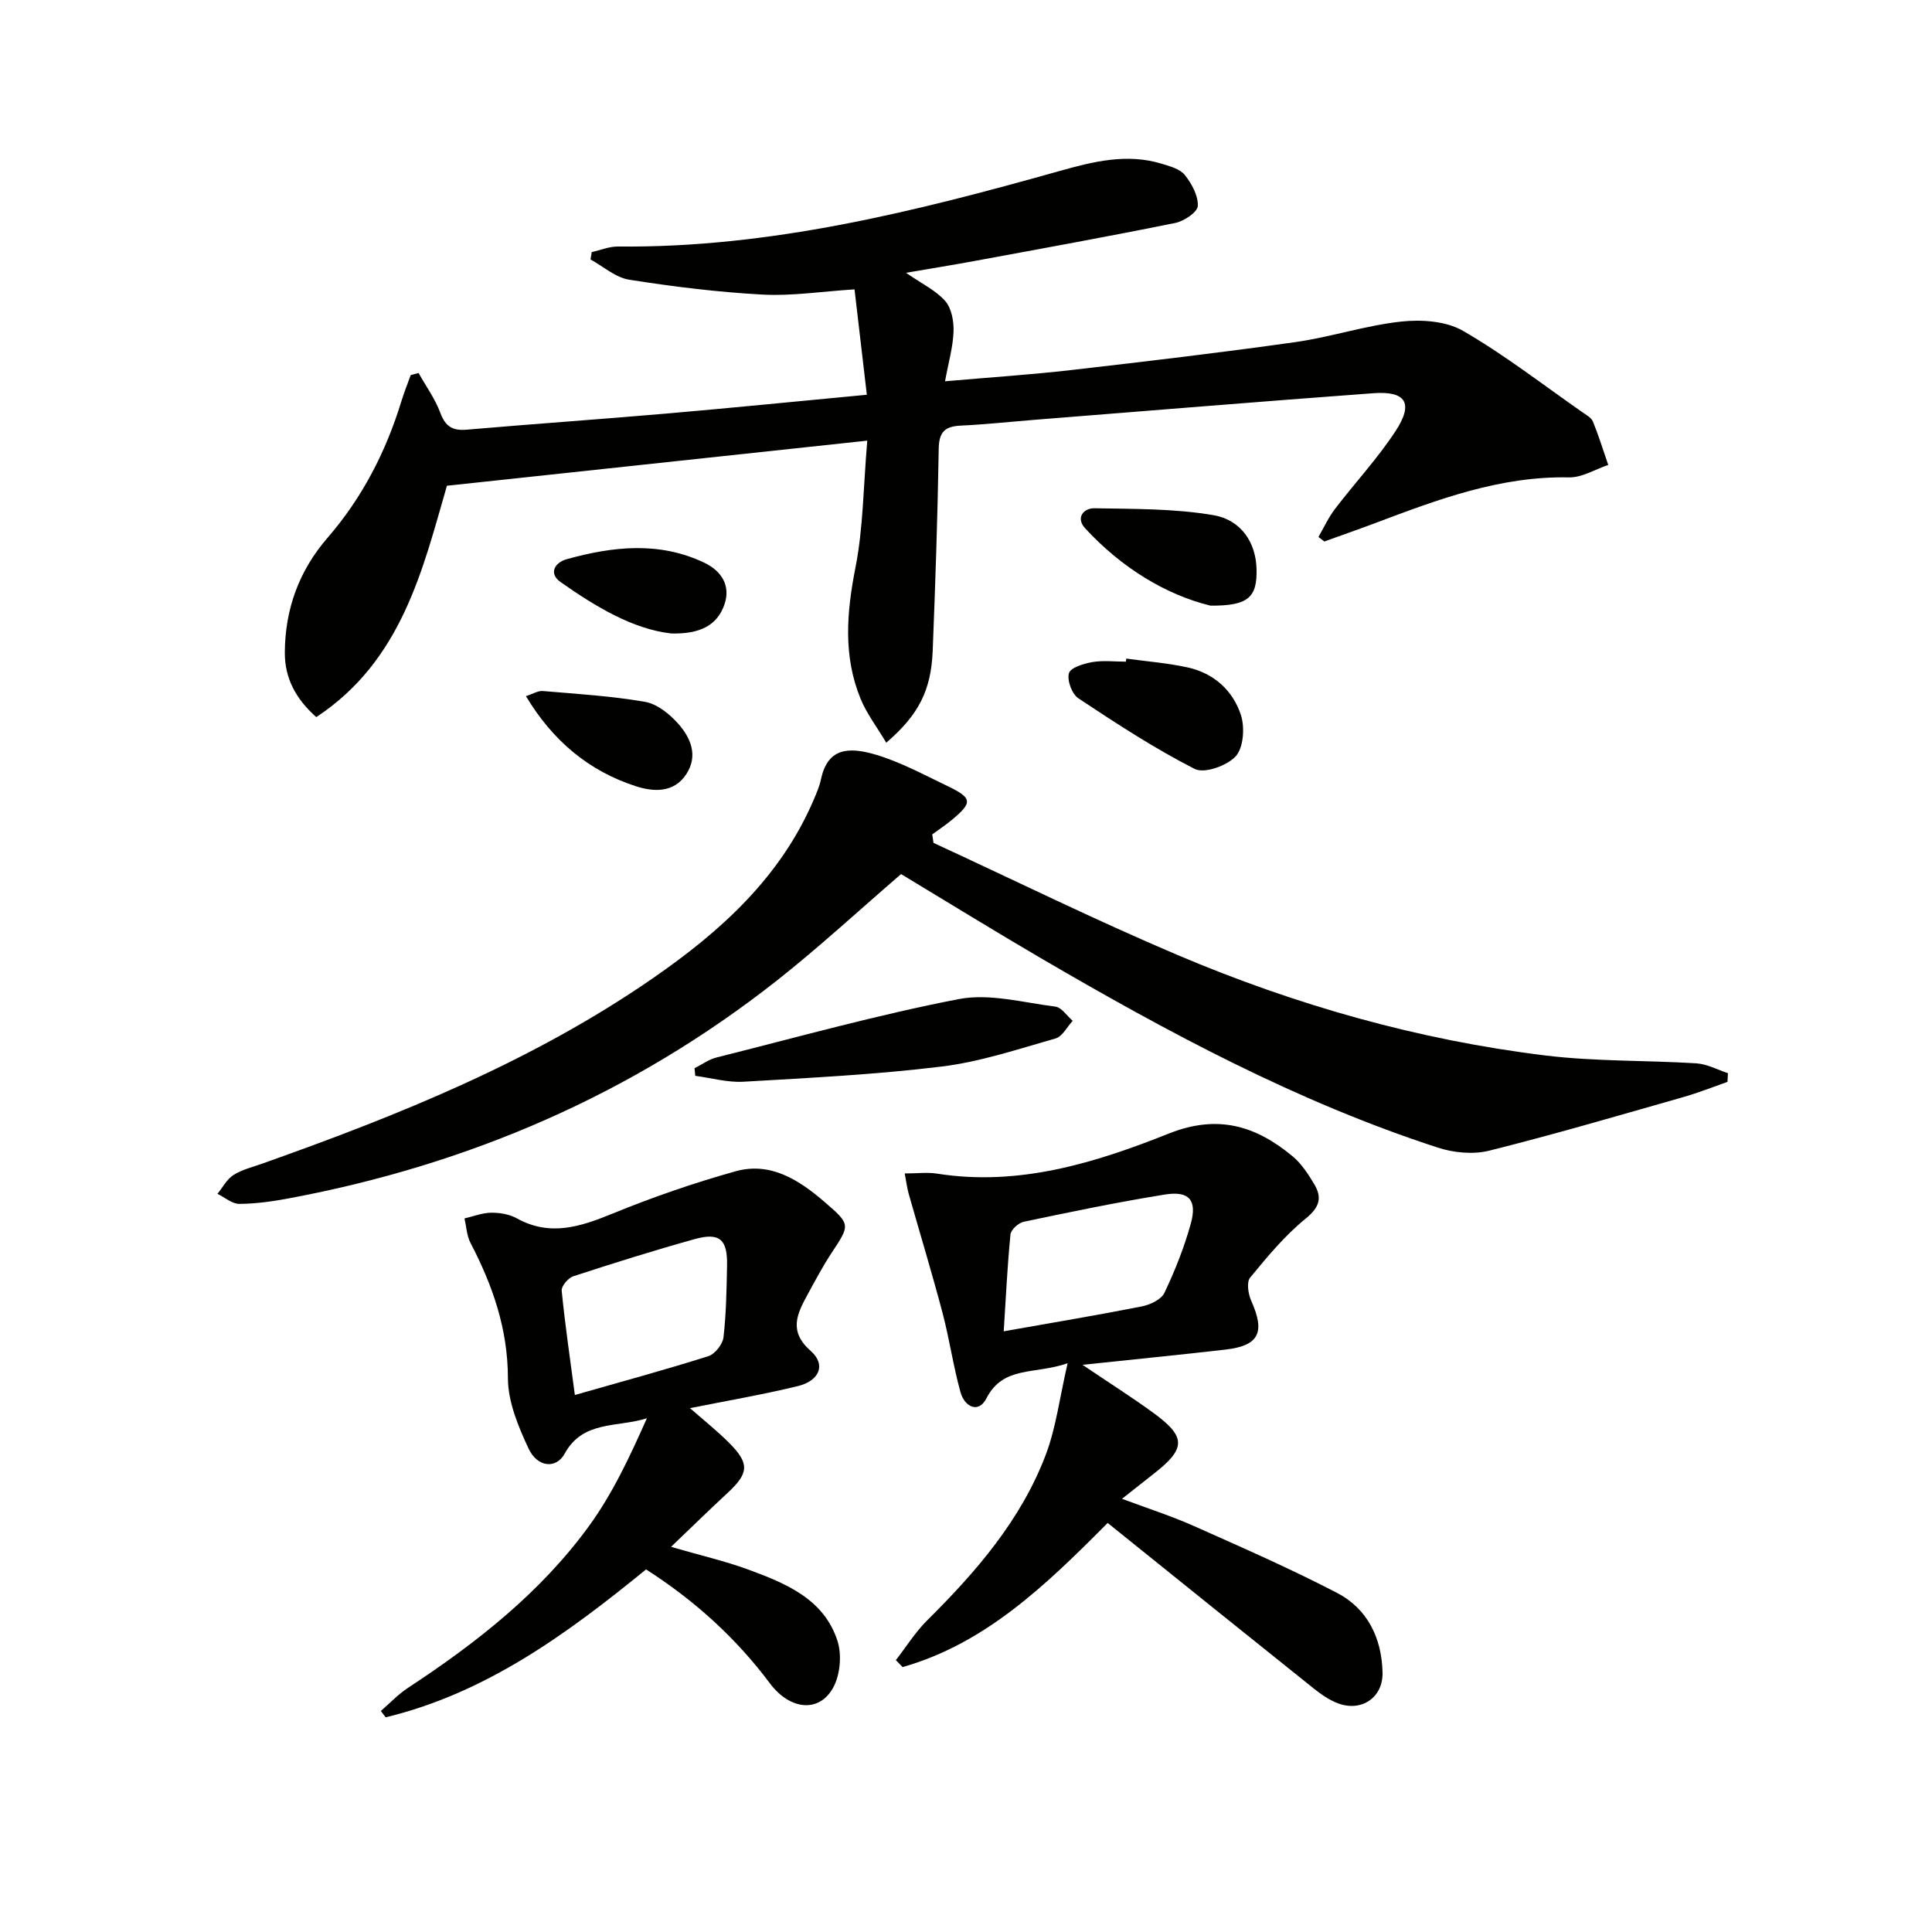 <svg enable-background="new 0 0 400 400" viewBox="0 0 400 400" xmlns="http://www.w3.org/2000/svg"><g fill="#010100"><path d="m183.49 153.77c-1.95-3.28-4.04-6-5.3-9.06-3.67-8.92-2.9-17.96-1.06-27.3 1.59-8.06 1.6-16.44 2.43-26.18-29.53 3.17-57.93 6.22-87.03 9.34-4.98 17.2-9.31 36.22-27.05 47.9-4.3-3.82-6.54-8.13-6.51-13.4.05-8.95 2.94-16.91 8.84-23.72 7.19-8.3 12.1-17.83 15.3-28.3.56-1.82 1.28-3.6 1.92-5.39.54-.14 1.09-.29 1.63-.43 1.53 2.73 3.42 5.32 4.49 8.21 1.05 2.84 2.53 3.78 5.48 3.52 13.75-1.19 27.51-2.14 41.26-3.33 13.54-1.17 27.06-2.53 41.58-3.9-.86-7.38-1.68-14.36-2.55-21.82-6.9.44-13 1.41-19.04 1.08-9.24-.5-18.47-1.64-27.61-3.08-2.82-.44-5.35-2.74-8.01-4.19.08-.51.16-1.02.25-1.53 1.8-.4 3.61-1.16 5.41-1.15 31.46.32 61.55-7.23 91.5-15.65 6.88-1.93 13.88-3.69 21.06-1.5 1.71.52 3.8 1.07 4.81 2.33 1.44 1.8 2.81 4.3 2.7 6.43-.07 1.28-2.85 3.14-4.66 3.51-13.81 2.8-27.68 5.31-41.54 7.87-4.37.81-8.76 1.51-14.21 2.45 3.3 2.29 6.2 3.65 8.13 5.86 1.31 1.5 1.79 4.21 1.71 6.34-.12 3.2-1.05 6.37-1.76 10.26 9.32-.82 17.73-1.36 26.08-2.32 15.5-1.78 30.99-3.61 46.44-5.79 7.35-1.04 14.53-3.45 21.89-4.25 4.2-.46 9.3-.12 12.82 1.91 8.6 4.97 16.51 11.13 24.69 16.83.81.57 1.89 1.14 2.22 1.96 1.2 2.94 2.13 5.98 3.17 8.98-2.71.91-5.43 2.63-8.12 2.58-14.19-.3-27.08 4.54-40 9.41-3.54 1.33-7.11 2.58-10.66 3.86-.41-.31-.82-.63-1.22-.94 1.12-1.93 2.06-4.01 3.41-5.78 4.13-5.41 8.81-10.43 12.53-16.1 3.81-5.8 2.21-8.38-4.58-7.88-23.36 1.72-46.7 3.65-70.04 5.5-5.13.41-10.26.97-15.4 1.21-3.29.16-4.49 1.34-4.54 4.83-.22 13.97-.7 27.94-1.25 41.91-.36 8.09-2.87 13.11-9.61 18.91z"/><path d="m193.27 174.51c16.86 7.78 33.53 16 50.61 23.25 24.39 10.34 49.78 17.56 76.12 20.77 10.33 1.26 20.84.97 31.26 1.63 2.2.14 4.33 1.33 6.49 2.03-.03.6-.06 1.2-.09 1.8-3.03 1.06-6.03 2.26-9.11 3.14-13.39 3.81-26.75 7.74-40.25 11.11-3.3.82-7.33.43-10.62-.64-29.09-9.46-55.87-23.85-82.16-39.21-9.75-5.7-19.36-11.63-28.96-17.42-8.6 7.4-16.89 15.08-25.74 22.06-29.82 23.49-63.69 38.09-100.92 45.06-3.41.64-6.9 1.14-10.35 1.16-1.5.01-3.02-1.35-4.53-2.08 1.09-1.33 1.94-3.02 3.32-3.9 1.78-1.13 3.97-1.64 6-2.37 28.26-10.02 55.99-21.19 80.83-38.37 13.97-9.66 26.4-20.83 33.29-36.93.59-1.37 1.2-2.77 1.5-4.21 1.36-6.44 5.55-6.84 11.24-5.18 5.18 1.52 10.05 4.18 14.96 6.53 5.2 2.49 5.26 3.4.85 7.06-1.27 1.05-2.66 1.97-4 2.95.08.59.17 1.18.26 1.76z"/><path d="m187.31 242.95c2.56 0 4.68-.28 6.7.04 16.93 2.67 32.71-2.21 47.95-8.29 10.16-4.05 18.04-1.63 25.65 4.69 1.85 1.54 3.26 3.72 4.51 5.82 1.66 2.8 1.06 4.77-1.8 7.09-4.31 3.51-7.95 7.9-11.5 12.23-.77.93-.39 3.38.23 4.78 2.94 6.54 1.63 9.31-5.33 10.11-9.48 1.09-18.97 2.02-29.6 3.15 5.59 3.78 10.3 6.75 14.78 10.03 6.71 4.92 6.63 7.33-.02 12.52-1.95 1.52-3.88 3.06-6.58 5.19 5.42 2.03 10.22 3.56 14.78 5.59 9.99 4.45 20.03 8.85 29.72 13.88 6.35 3.3 9.28 9.38 9.44 16.5.12 5.15-4.31 8.18-9.16 6.4-1.83-.67-3.54-1.86-5.08-3.09-14.25-11.39-28.44-22.83-42.67-34.28-13.07 13.17-25.45 25-42.46 29.84-.46-.48-.92-.96-1.39-1.44 2.15-2.77 4.04-5.81 6.51-8.26 10.12-10.04 19.38-20.74 24.51-34.22 2.13-5.6 2.86-11.73 4.54-18.99-6.88 2.4-13.3.45-16.81 7.27-1.68 3.26-4.54 1.7-5.36-1.24-1.51-5.4-2.29-11-3.72-16.42-2.19-8.29-4.69-16.49-7.03-24.74-.3-1.06-.43-2.17-.81-4.16zm20.5 32.68c10.01-1.77 19.32-3.32 28.58-5.15 1.73-.34 4.03-1.42 4.69-2.81 2.2-4.62 4.11-9.44 5.47-14.36 1.33-4.84-.36-6.79-5.33-6-9.8 1.57-19.54 3.6-29.26 5.64-1.09.23-2.65 1.63-2.75 2.62-.64 6.41-.94 12.86-1.4 20.06z"/><path d="m138.93 320.26c6.13 1.78 11.25 2.95 16.13 4.75 7.71 2.85 15.56 6.08 18.34 14.75.93 2.9.54 7.08-.94 9.72-2.91 5.18-8.91 4.57-13.05-.95-7.06-9.43-15.61-17.18-25.65-23.6-16.35 13.34-33.14 25.62-53.91 30.62-.33-.44-.67-.87-1-1.31 1.86-1.61 3.58-3.45 5.62-4.79 14.14-9.28 27.39-19.67 37.41-33.41 4.93-6.75 8.53-14.48 12.05-22.4-6.14 1.94-13.24.39-17.02 7.32-1.76 3.22-5.64 2.86-7.47-1.04-2.14-4.56-4.27-9.69-4.28-14.58-.02-10.22-3.16-19.21-7.75-28.01-.78-1.5-.85-3.37-1.24-5.07 1.84-.42 3.67-1.16 5.51-1.18 1.78-.02 3.78.31 5.31 1.16 6.9 3.83 13.19 1.74 19.86-.99 8.28-3.39 16.79-6.33 25.41-8.74 7.29-2.04 13.2 1.81 18.49 6.37 5.4 4.66 5.27 4.69 1.39 10.57-1.82 2.77-3.38 5.71-4.97 8.63-2.17 3.99-3.94 7.56.71 11.65 3.18 2.8 1.79 6.15-2.7 7.25-7.2 1.75-14.52 3-22.32 4.56 2.93 2.58 5.73 4.79 8.21 7.3 4.17 4.22 3.95 6.2-.47 10.29-3.74 3.46-7.37 7.02-11.67 11.13zm-19.91-31.44c9.81-2.8 18.78-5.24 27.64-8.04 1.36-.43 2.96-2.46 3.13-3.9.57-4.93.64-9.93.74-14.91.1-5.36-1.55-6.85-6.65-5.44-8.46 2.35-16.85 4.99-25.19 7.71-1.05.34-2.49 2.04-2.4 2.98.7 7.08 1.74 14.11 2.73 21.6z"/><path d="m143.79 221.17c1.52-.76 2.95-1.83 4.56-2.23 16.69-4.19 33.29-8.83 50.16-12.09 6.34-1.22 13.33.72 19.99 1.56 1.3.16 2.4 1.92 3.59 2.94-1.17 1.26-2.13 3.25-3.55 3.65-7.77 2.21-15.56 4.83-23.53 5.81-13.62 1.67-27.37 2.35-41.08 3.15-3.29.19-6.65-.78-9.98-1.22-.05-.53-.1-1.05-.16-1.57z"/><path d="m233.18 136.35c4.25.59 8.56.92 12.74 1.84 5.39 1.19 9.35 4.77 11 9.86.83 2.56.54 6.74-1.07 8.52-1.79 1.97-6.5 3.65-8.5 2.63-8.35-4.25-16.25-9.43-24.08-14.62-1.33-.88-2.38-3.71-1.96-5.19.33-1.17 3.06-2 4.84-2.31 2.26-.39 4.64-.09 6.96-.09.02-.21.05-.42.07-.64z"/><path d="m250.6 125.39c-9.16-2.24-18.37-7.79-25.94-16.02-2-2.17-.3-4.17 1.9-4.14 8.22.15 16.55.05 24.61 1.42 5.94 1.01 8.83 5.83 8.98 11.07.17 5.92-1.65 7.74-9.55 7.67z"/><path d="m108.89 144.13c1.4-.45 2.48-1.15 3.5-1.06 7.08.6 14.19 1.03 21.17 2.24 2.5.44 5.07 2.52 6.85 4.52 2.6 2.93 4.19 6.64 1.66 10.48-2.58 3.93-6.85 3.62-10.39 2.48-9.79-3.15-17.27-9.45-22.79-18.66z"/><path d="m138.94 131.15c-7.88-.9-15.54-5.48-22.85-10.62-2.62-1.84-1.18-4.09 1.26-4.76 9.55-2.65 19.17-3.72 28.52.76 3.48 1.67 5.44 4.7 4.14 8.56-1.5 4.42-5.13 6.22-11.07 6.06z"/></g></svg>